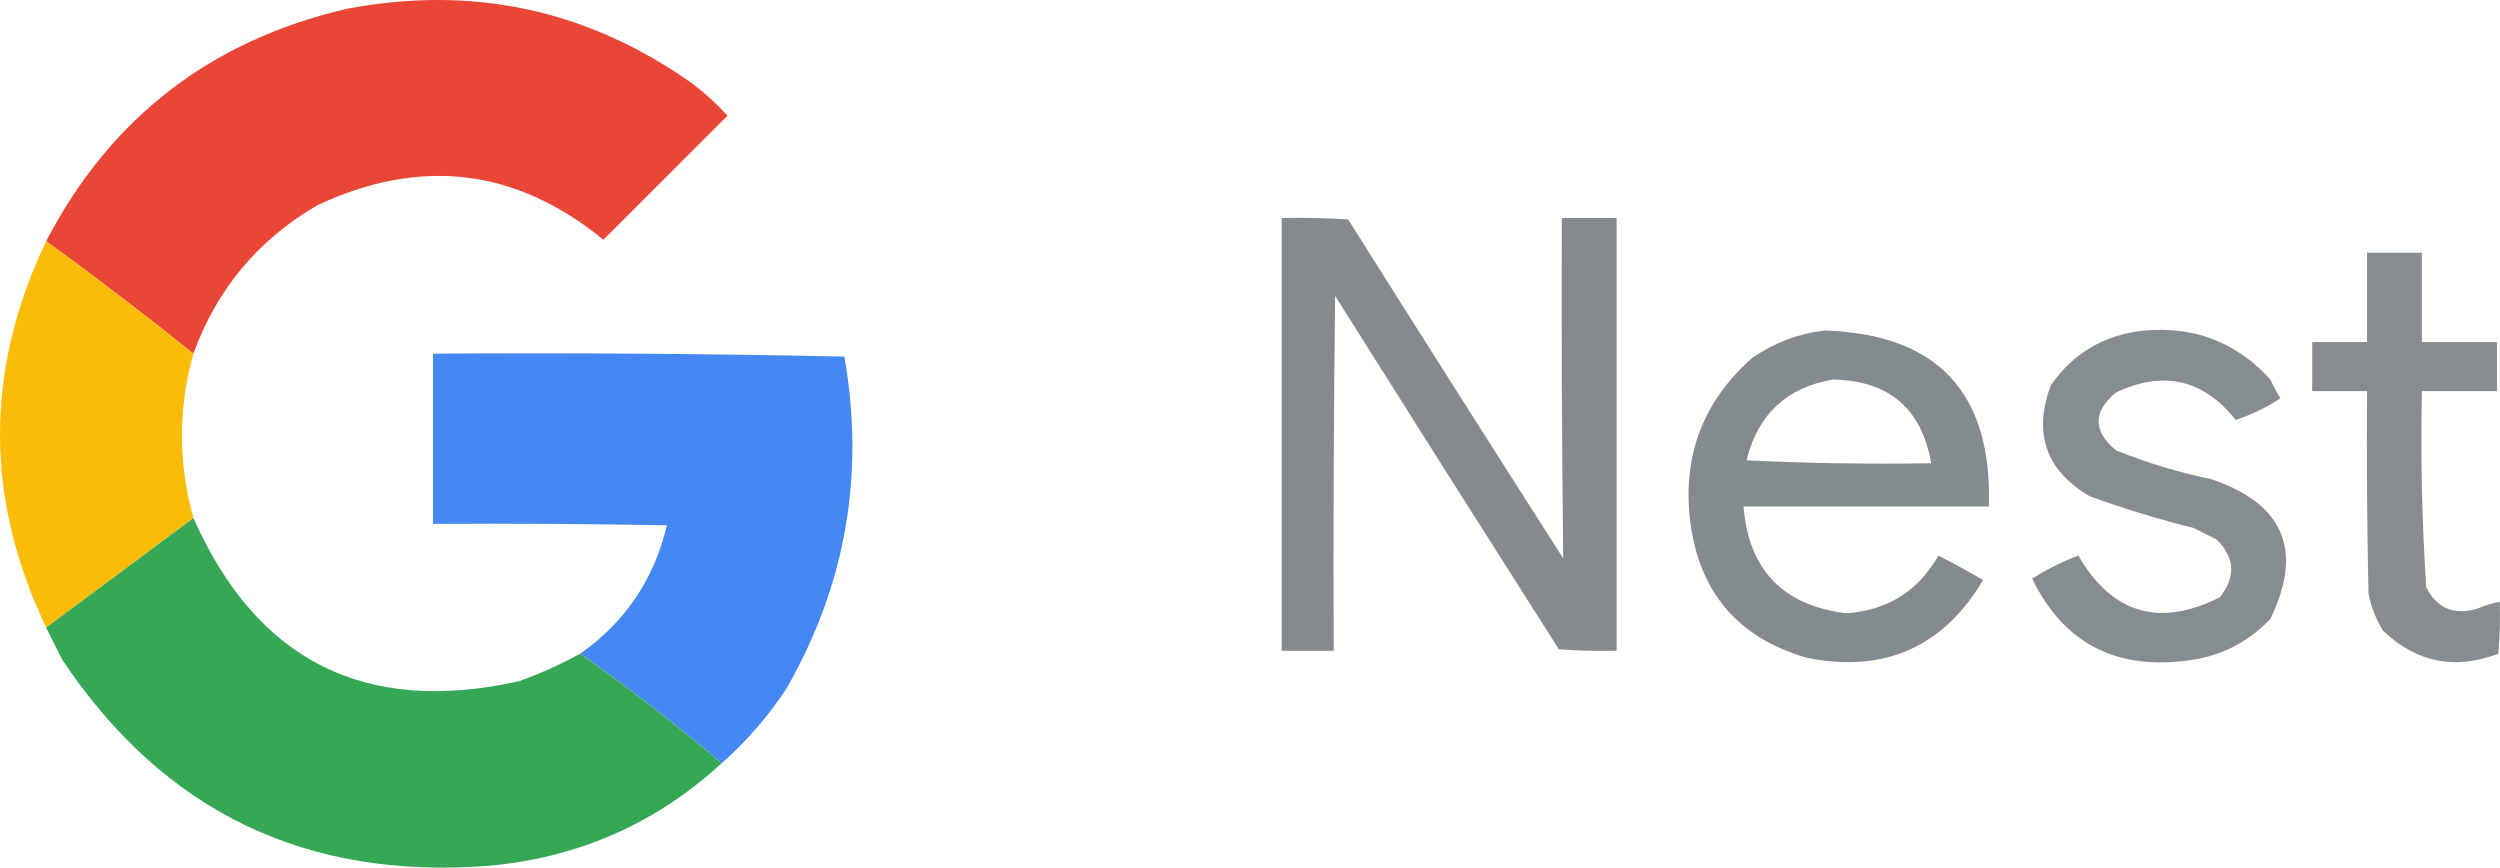 <?xml version="1.0" encoding="UTF-8"?>
<svg width="170px" height="59px" viewBox="0 0 170 59" version="1.1" xmlns="http://www.w3.org/2000/svg" xmlns:xlink="http://www.w3.org/1999/xlink">
    <title>A9C27CF1-85A7-473B-890D-6CB6FE265A33</title>
    <g id="Page-1" stroke="none" stroke-width="1" fill="none" fill-rule="evenodd">
        <g id="Loft-Insulation" transform="translate(-782, -2241)">
            <g id="Google_Nest_logo" transform="translate(782, 2241)">
                <path d="M13.154,24.044 C9.873,21.416 6.535,18.868 3.141,16.393 C7.499,8.029 14.304,2.763 23.558,0.605 C32.16,-1.037 40.014,0.662 47.115,5.708 C47.959,6.353 48.747,7.072 49.472,7.865 L41.029,16.303 C35.096,11.45 28.619,10.668 21.597,13.947 C17.557,16.291 14.741,19.661 13.154,24.044 Z" id="Path" fill="#EA4334" opacity="0.982"></path>
                <path d="M87.156,14.825 C88.664,14.791 90.165,14.825 91.673,14.921 C96.523,22.622 101.397,30.301 106.298,37.969 C106.208,30.262 106.174,22.543 106.202,14.825 L109.931,14.825 L109.931,44.249 C108.622,44.283 107.313,44.249 106.004,44.152 C100.909,36.157 95.838,28.149 90.789,20.125 C90.692,28.166 90.658,36.207 90.692,44.254 L87.156,44.254 L87.156,14.825 Z" id="Path" fill="#7F868A" opacity="0.958"></path>
                <path d="M3.141,16.393 C6.535,18.868 9.873,21.416 13.154,24.044 C12.111,27.77 12.111,31.496 13.154,35.222 C9.816,37.714 6.479,40.194 3.141,42.674 C-1.047,33.92 -1.047,25.159 3.141,16.393 Z" id="Path" fill="#FABB04" opacity="0.984"></path>
                <path d="M160.96,17.18 L164.689,17.18 L164.689,23.262 L169.794,23.262 L169.794,26.598 L164.689,26.598 C164.598,31.054 164.694,35.505 164.983,39.934 C165.703,41.355 166.848,41.842 168.417,41.406 C168.927,41.185 169.449,41.021 169.987,40.913 C170.021,42.091 169.987,43.269 169.891,44.447 C166.927,45.579 164.315,45.058 162.037,42.878 C161.555,42.086 161.226,41.236 161.056,40.33 C160.96,35.754 160.926,31.179 160.96,26.598 L157.231,26.598 L157.231,23.262 L160.96,23.262 L160.96,17.18 Z" id="Path" fill="#7F868A" opacity="0.944"></path>
                <path d="M124.058,22.475 C131.754,22.713 135.482,26.7 135.244,34.441 L118.561,34.441 C118.913,38.75 121.236,41.168 125.531,41.7 C128.336,41.514 130.428,40.205 131.81,37.776 C132.842,38.308 133.856,38.863 134.853,39.441 C132.133,44.011 128.138,45.778 122.879,44.736 C118.187,43.382 115.535,40.273 114.929,35.42 C114.402,30.975 115.813,27.283 119.151,24.338 C120.652,23.308 122.29,22.685 124.058,22.475 L124.058,22.475 Z M124.647,25.811 C128.444,25.879 130.671,27.776 131.323,31.502 C127.135,31.57 122.947,31.502 118.76,31.303 C119.542,28.166 121.508,26.332 124.647,25.811 L124.647,25.811 Z" id="Shape" fill="#7F868A" opacity="0.954"></path>
                <path d="M145.847,22.475 C149.258,22.181 152.109,23.296 154.387,25.811 C154.591,26.252 154.817,26.677 155.072,27.085 C154.126,27.708 153.112,28.195 152.029,28.557 C149.825,25.788 147.11,25.165 143.88,26.694 C142.311,28.002 142.311,29.31 143.88,30.618 C145.977,31.468 148.136,32.125 150.358,32.578 C155.305,34.254 156.648,37.425 154.381,42.091 C152.806,43.745 150.873,44.69 148.589,44.934 C143.756,45.529 140.288,43.665 138.185,39.345 C139.177,38.716 140.225,38.195 141.325,37.776 C143.625,41.734 146.827,42.68 150.941,40.619 C152.046,39.243 151.978,37.935 150.743,36.695 C150.222,36.434 149.694,36.174 149.173,35.907 C146.776,35.307 144.419,34.588 142.107,33.75 C139.12,31.989 138.236,29.469 139.455,26.196 C141.013,23.976 143.138,22.736 145.847,22.475 L145.847,22.475 Z" id="Path" fill="#7F868A" opacity="0.945"></path>
                <path d="M49.076,51.899 C45.981,49.272 42.78,46.791 39.459,44.447 C42.519,42.295 44.48,39.39 45.347,35.72 C40.048,35.624 34.75,35.59 29.446,35.624 L29.446,24.049 C38.785,23.987 48.107,24.049 57.417,24.248 C58.822,32.255 57.513,39.775 53.49,46.808 C52.249,48.694 50.776,50.399 49.076,51.899 Z" id="Path" fill="#4285F3" opacity="0.982"></path>
                <path d="M13.154,35.228 C17.472,44.968 24.861,48.666 35.334,46.31 C36.767,45.789 38.139,45.172 39.453,44.447 C42.774,46.791 45.981,49.277 49.07,51.899 C44.655,55.965 39.419,58.287 33.367,58.864 C20.844,59.878 11.125,55.206 4.217,44.838 C3.855,44.107 3.492,43.388 3.135,42.68 C6.473,40.2 9.811,37.714 13.154,35.228 L13.154,35.228 Z" id="Path" fill="#34A753" opacity="0.985"></path>
            </g>
        </g>
    </g>
</svg>